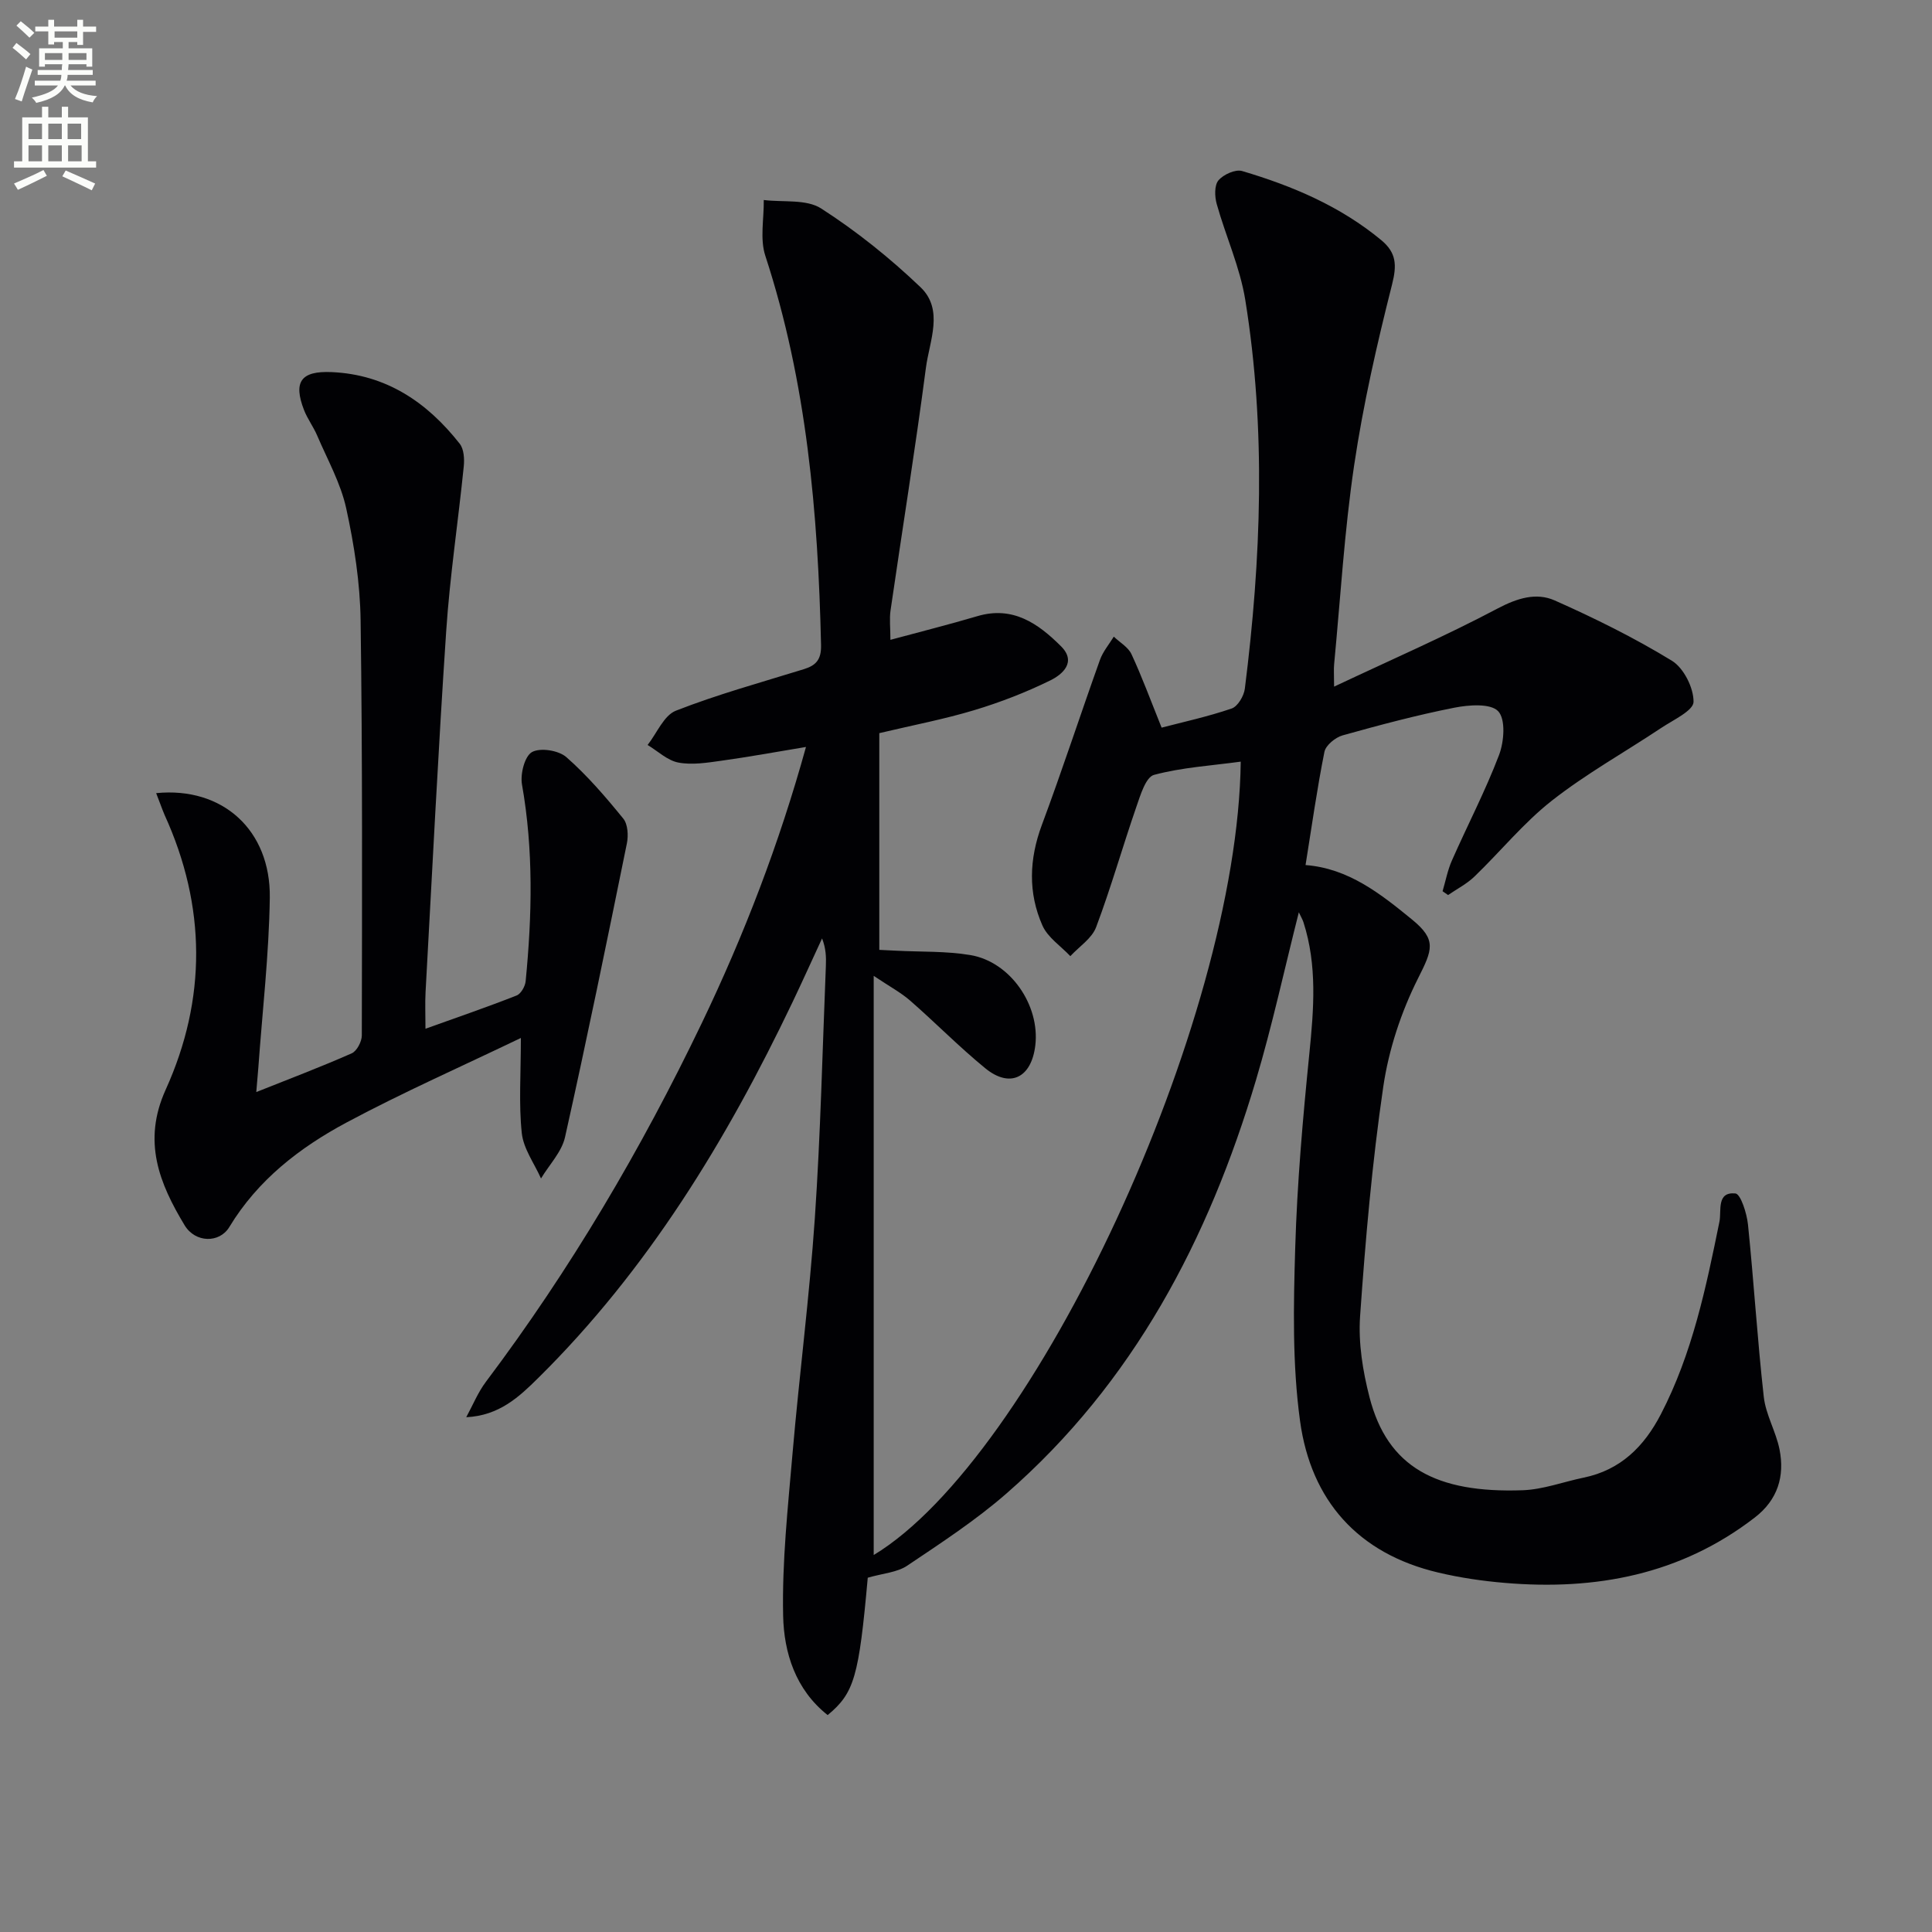 <svg enable-background="new 0 0 400 400" viewBox="0 0 400 400" xmlns="http://www.w3.org/2000/svg"><rect x="0" y="0" width="400" height="400" fill="#808080" stroke="none"/><path d="m2.6 9.9.8-1c.9.7 1.9 1.4 2.9 2.3l-.9 1.1c-1.1-1-2-1.8-2.8-2.4zm.5 10.6c.9-2.1 1.6-4.3 2.3-6.7.4.2.8.4 1.3.6-.7 2.1-1.5 4.3-2.2 6.6zm.3-15.2.9-.9c1 .8 2 1.6 2.8 2.4l-1 1c-.9-.9-1.8-1.7-2.7-2.5zm12.6-1.2h1.2v1.4h2.7v1.1h-2.7v2.7h-1.2v-.6h-1.8v1.3h4.9v3.8h-1.2v-.5h-3.7c0 .4-.1.9-.1 1.2h5.1v1h-5.2c0 .5-.1.9-.2 1.2h6v1h-5.2c1.1 1.3 2.9 2 5.5 2.2-.4.4-.7.8-.9 1.3-2.9-.5-4.8-1.6-5.7-3.5h-.1c-.8 1.7-2.7 2.9-5.9 3.6-.2-.4-.6-.8-.9-1.1 2.8-.6 4.6-1.4 5.4-2.5h-4.8v-1h5.3c.1-.3.2-.7.2-1.2h-4.9v-1h5c0-.4 0-.8.1-1.2h-3.6v.5h-1.2v-3.8h4.9v-1.3h-1.8v.5h-1.2v-2.7h-2.7v-1h2.7v-1.4h1.2v1.4h4.8zm-6.7 8.3h3.6c0-.4 0-.9 0-1.4h-3.6zm1.9-4.6h4.8v-1.3h-4.7v1.3zm6.7 3.2h-3.7v1.4h3.7z" fill="#fbfcfa"/><path d="m8.7 22.1h1.3v2.2h2.8v-2.2h1.3v2.2h4.1v9.1h1.7v1.3h-17v-1.3h1.7v-9.1h4.1zm.3 13.1.7 1.2c-1.8.9-3.8 1.9-6 2.9-.2-.4-.5-.8-.8-1.3 2.3-1 4.4-1.9 6.1-2.8zm-3.1-6.4h2.8v-3.2h-2.8zm0 4.6h2.8v-3.3h-2.8zm4.1-4.6h2.8v-3.2h-2.8zm0 4.6h2.8v-3.3h-2.8zm3.6 1.9c2.1.9 4.1 1.8 6.1 2.7l-.7 1.4c-2.2-1.1-4.2-2-6.1-2.9zm3.2-9.7h-2.8v3.2h2.8zm-2.7 7.8h2.8v-3.3h-2.8z" fill="#fbfcfa"/><g fill="#010104"><path d="m179.66 326.65c-1.84 20.52-2.78 23.86-8.3 28.44-6.65-5.25-9.06-12.91-9.22-20.58-.24-11.2.99-22.45 1.95-33.64 1.4-16.22 3.5-32.38 4.61-48.62 1.19-17.42 1.58-34.89 2.29-52.34.07-1.79.01-3.58-.79-5.62-2.05 4.42-4.05 8.87-6.15 13.27-13.64 28.55-29.94 55.32-52.61 77.73-3.93 3.88-8.05 7.8-14.91 8.13 1.35-2.47 2.42-5.15 4.1-7.37 17.46-23.21 32.12-48.08 44.67-74.23 8.77-18.28 16.02-37.12 21.57-57.17-6.15 1.02-11.81 2.06-17.51 2.85-2.95.41-6.06.92-8.91.38-2.27-.43-4.26-2.37-6.37-3.64 1.92-2.44 3.36-6.12 5.86-7.1 8.63-3.38 17.63-5.85 26.51-8.6 2.54-.79 3.6-2.02 3.54-4.97-.62-27.34-2.96-54.39-11.54-80.62-1.15-3.5-.26-7.67-.32-11.54 4.01.5 8.81-.22 11.88 1.75 7.34 4.72 14.27 10.28 20.58 16.31 4.88 4.67 1.84 11.13 1.11 16.68-2.19 16.77-4.89 33.47-7.32 50.21-.26 1.78-.03 3.63-.03 6.11 6.09-1.65 12.09-3.15 18-4.9 7.36-2.18 12.6 1.53 17.31 6.22 3.29 3.27.33 5.84-2.22 7.09-5.04 2.47-10.35 4.53-15.73 6.15-6.16 1.86-12.52 3.07-19.66 4.76v44.87c.64.03 2.06.1 3.47.17 5.14.27 10.36.06 15.4.91 8.26 1.39 14.42 10.38 13.43 18.7-.8 6.72-5.23 8.92-10.35 4.74-5.4-4.41-10.3-9.42-15.56-14.01-1.94-1.69-4.27-2.93-7.55-5.13v119.91c33.26-20.06 75.35-110.22 75.99-164.26-6.07.83-12.17 1.19-17.95 2.74-1.7.45-2.81 4.16-3.64 6.56-2.87 8.29-5.26 16.76-8.35 24.97-.88 2.34-3.51 4.02-5.34 6-1.97-2.09-4.67-3.86-5.77-6.33-3-6.78-2.76-13.75-.13-20.82 4.22-11.32 7.96-22.81 12.03-34.18.62-1.73 1.89-3.22 2.87-4.82 1.25 1.2 2.98 2.17 3.66 3.63 2.15 4.62 3.91 9.42 6.24 15.21 4.48-1.17 9.59-2.28 14.5-3.96 1.26-.43 2.54-2.59 2.73-4.1 3.38-26.82 4.42-53.71.09-80.5-1.09-6.76-4.05-13.2-5.91-19.85-.43-1.53-.51-3.85.35-4.89 1.02-1.22 3.52-2.35 4.91-1.94 10.41 3.08 20.33 7.28 28.82 14.32 3.14 2.61 3.23 5.17 2.22 9.17-3.13 12.36-5.98 24.85-7.85 37.44-2.02 13.62-2.83 27.43-4.14 41.15-.11 1.11-.01 2.24-.01 4.67 11.83-5.58 23.07-10.47 33.88-16.19 4.06-2.14 7.98-3.35 11.81-1.65 8.31 3.69 16.51 7.75 24.25 12.48 2.45 1.5 4.51 5.62 4.48 8.51-.02 1.82-4.18 3.73-6.63 5.36-7.55 5.03-15.55 9.49-22.67 15.07-5.86 4.59-10.65 10.53-16.05 15.73-1.58 1.53-3.63 2.57-5.47 3.84-.38-.26-.76-.53-1.14-.79.63-2.13 1.04-4.35 1.93-6.36 3.22-7.3 6.93-14.4 9.76-21.84 1.05-2.75 1.4-7.4-.18-9.07-1.57-1.66-6.08-1.32-9.07-.73-7.79 1.54-15.48 3.59-23.13 5.73-1.5.42-3.49 2.04-3.77 3.41-1.53 7.61-2.6 15.31-3.91 23.44 8.88.68 15.52 5.94 22.06 11.29 5.13 4.19 4.21 6.25 1.25 12.13-3.51 6.97-6.09 14.78-7.22 22.49-2.31 15.74-3.69 31.65-4.8 47.53-.38 5.52.56 11.33 1.95 16.73 3.73 14.53 13.82 19.89 31.7 19.27 4.24-.15 8.42-1.74 12.63-2.61 7.64-1.57 12.52-6.43 15.99-13.12 6.51-12.55 9.35-26.19 12.13-39.87.46-2.24-.66-6.23 3.3-5.85 1.09.1 2.37 4.11 2.61 6.43 1.22 11.88 1.94 23.8 3.27 35.67.41 3.7 2.52 7.19 3.26 10.89 1.11 5.58-.38 10.45-5.11 14.1-15.35 11.85-32.95 15.14-51.78 13.54-4.62-.39-9.26-1.07-13.77-2.14-16.64-3.92-26.36-14.95-28.61-31.39-1.61-11.77-1.36-23.88-1-35.82.4-13.44 1.58-26.88 2.93-40.27.92-9.17 1.65-18.21-1.22-27.15-.19-.59-.52-1.13-.96-2.07-3.02 11.92-5.52 23.49-8.89 34.8-9.81 32.93-25.33 62.57-51.63 85.52-6.36 5.55-13.52 10.23-20.55 14.95-2.09 1.41-5.01 1.58-8.18 2.5z"/><path d="m32.33 164.21c13.79-1.37 23.72 7.69 23.53 21.66-.17 11.76-1.54 23.51-2.38 35.26-.11 1.47-.25 2.93-.42 4.97 6.94-2.77 13.42-5.22 19.76-8.02 1.06-.47 2.09-2.43 2.09-3.71.05-28.65.15-57.3-.25-85.94-.11-7.75-1.32-15.59-2.98-23.18-1.14-5.22-3.89-10.1-6.02-15.09-.78-1.82-2.01-3.45-2.72-5.28-2.26-5.84-.63-8.12 5.72-7.84 11.29.49 19.77 6.24 26.52 14.83.87 1.11.99 3.12.84 4.66-1.15 11.39-2.88 22.74-3.64 34.15-1.67 24.88-2.89 49.78-4.27 74.68-.13 2.31-.02 4.64-.02 7.63 6.55-2.35 12.76-4.48 18.86-6.88.9-.35 1.78-1.89 1.88-2.96 1.33-13.6 1.64-27.17-.76-40.74-.38-2.16.55-5.84 2.07-6.7 1.71-.96 5.51-.36 7.11 1.04 4.33 3.8 8.14 8.24 11.79 12.73.95 1.16 1.08 3.5.75 5.13-4.13 20.31-8.29 40.61-12.81 60.84-.69 3.06-3.27 5.7-4.97 8.54-1.39-3.12-3.63-6.15-3.98-9.39-.64-6.03-.19-12.18-.19-19.7-12.29 5.91-24.4 11.25-36.05 17.48-9.72 5.2-18.41 11.9-24.31 21.66-2.04 3.38-7.04 3.3-9.25-.35-5.25-8.69-8.78-17.38-3.93-28.08 8.5-18.77 8.41-37.96-.23-56.9-.57-1.34-1.03-2.71-1.74-4.5z"/></g></svg>